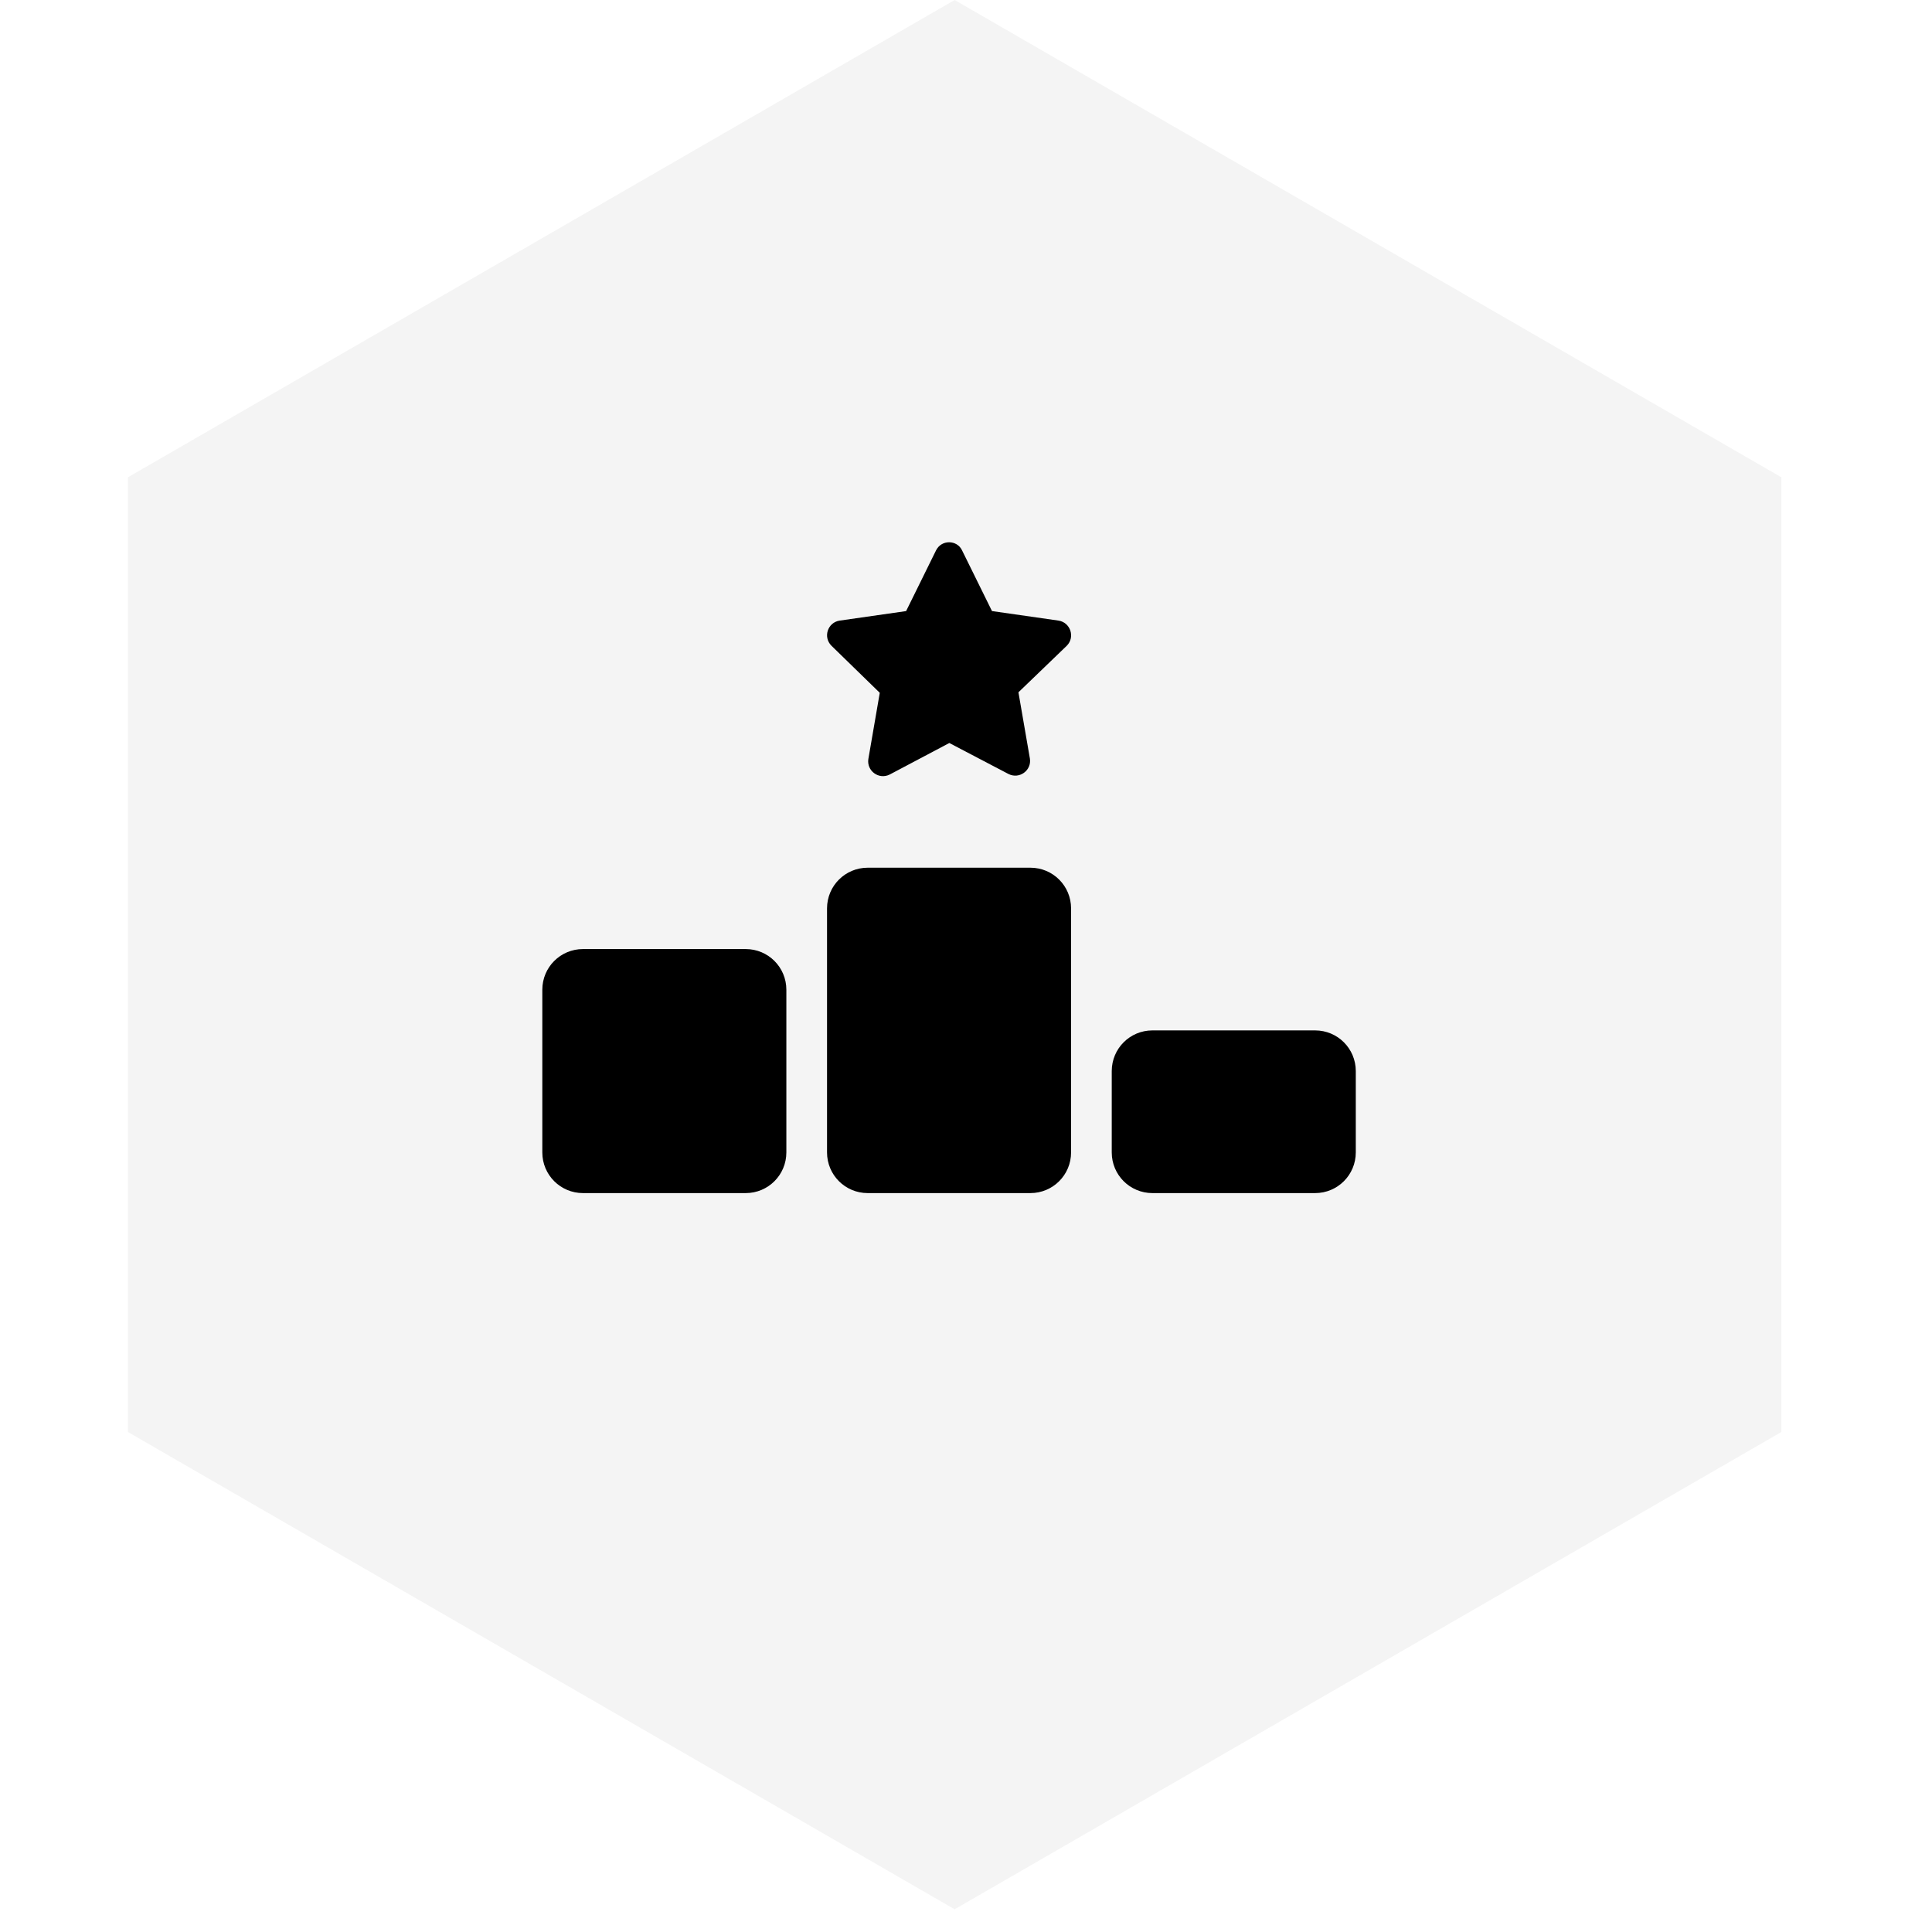 <svg width="57" height="57" viewBox="0 0 57 57" fill="none" xmlns="http://www.w3.org/2000/svg">
<g clip-path="url(#clip0_6658_1686)">
<g clip-path="url(#clip1_6658_1686)">
<path d="M28.165 0L52.556 14.082V42.248L28.165 56.33L3.774 42.248V14.082L28.165 0Z" fill="#909090" fill-opacity="0.1"/>
</g>
</g>
<g clip-path="url(#clip2_6658_1686)">
<path d="M29.267 18.029L28.383 16.236C28.236 15.925 27.779 15.914 27.617 16.236L26.733 18.029L24.771 18.31C24.422 18.363 24.273 18.794 24.531 19.052L25.956 20.44L25.619 22.394C25.566 22.742 25.926 23.012 26.249 22.851L28.008 21.921L29.755 22.836C30.078 22.997 30.441 22.727 30.385 22.379L30.047 20.425L31.473 19.052C31.727 18.797 31.581 18.366 31.233 18.31L29.271 18.029H29.267ZM25.6 25.6C24.936 25.6 24.4 26.136 24.4 26.8V34C24.4 34.664 24.936 35.2 25.6 35.2H30.4C31.064 35.2 31.6 34.664 31.6 34V26.8C31.6 26.136 31.064 25.6 30.4 25.6H25.6ZM17.2 28C16.536 28 16 28.536 16 29.2V34C16 34.664 16.536 35.2 17.2 35.2H22C22.664 35.2 23.2 34.664 23.2 34V29.2C23.2 28.536 22.664 28 22 28H17.2ZM32.8 31.6V34C32.8 34.664 33.336 35.2 34 35.2H38.8C39.464 35.2 40 34.664 40 34V31.6C40 30.936 39.464 30.4 38.8 30.4H34C33.336 30.4 32.8 30.936 32.8 31.6Z" fill="black"/>
</g>
<defs>
<clipPath id="clip0_6658_1686">
<rect width="56.33" height="56.33" fill="white"/>
</clipPath>
<clipPath id="clip1_6658_1686">
<rect width="56.33" height="56.33" fill="white"/>
</clipPath>
<clipPath id="clip2_6658_1686">
<rect width="24" height="19.2" fill="white" transform="translate(16 16)"/>
</clipPath>
</defs>
</svg>
